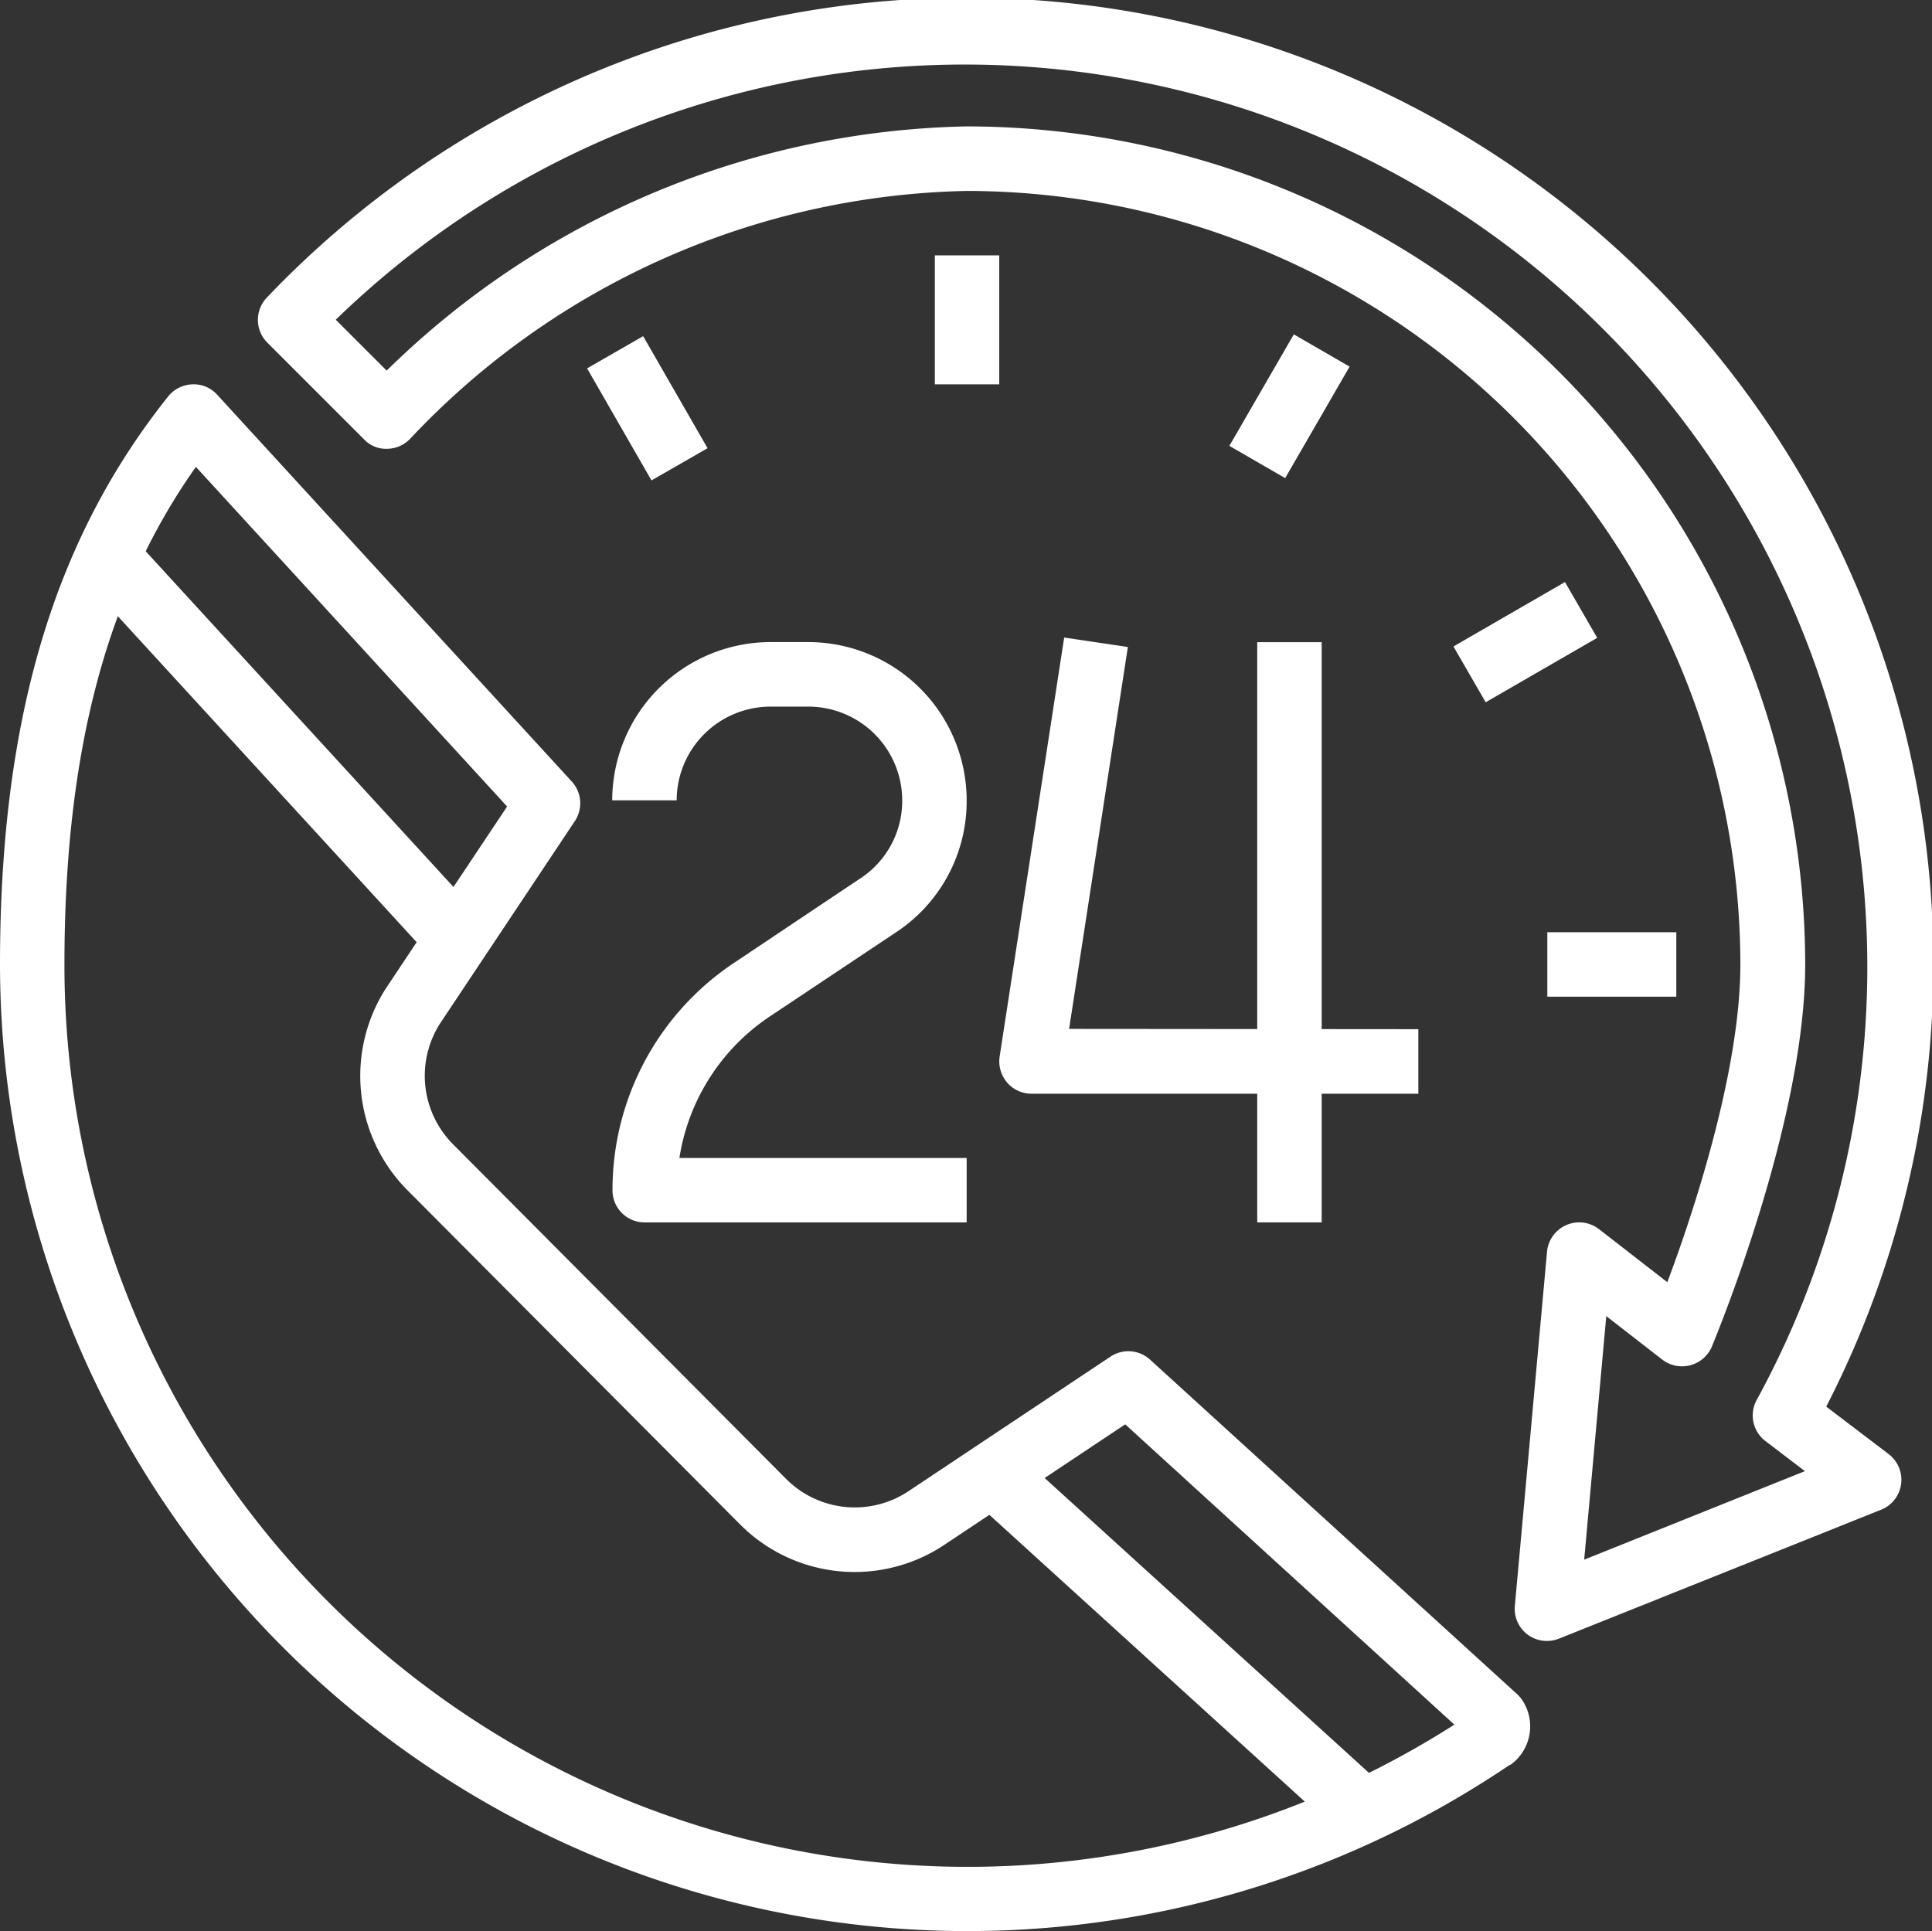 <svg xmlns="http://www.w3.org/2000/svg" viewBox="0 0 203.86 203.79"><rect x="0" y="0" width="203.86" height="203.79" fill="#333333" stroke="none"/><defs><style>.cls-1{fill:#fff;}</style></defs><title>availabke</title><g id="Layer_2" data-name="Layer 2"><g id="Layer_1-2" data-name="Layer 1"><path class="cls-1" d="M81.24,107.26,94.6,98.35A16.56,16.56,0,0,0,102,84.46a16.72,16.72,0,0,0-16.7-16.7h-4a16.72,16.72,0,0,0-16.7,16.7h6.8a9.91,9.91,0,0,1,9.9-9.89h4a9.91,9.91,0,0,1,9.9,9.91,9.78,9.78,0,0,1-4.41,8.21L77.47,101.6a28.78,28.78,0,0,0-12.84,24A3.38,3.38,0,0,0,68,129h34v-6.8H71.69A22,22,0,0,1,81.24,107.26Z"/><path class="cls-1" d="M112.81,108.58l6.2-40.3-6.72-1-6.81,44.21a3.44,3.44,0,0,0,.78,2.74,3.39,3.39,0,0,0,2.58,1.19h40.82v-6.81Z"/><rect class="cls-1" x="132.66" y="67.77" width="6.8" height="61.23"/><rect class="cls-1" x="25.51" y="50.29" width="6.8" height="55.37" transform="translate(-45.09 40.03) rotate(-42.51)"/><rect class="cls-1" x="120.75" y="147.94" width="6.8" height="50.56" transform="translate(-87.53 148.55) rotate(-47.72)"/><path class="cls-1" d="M160.6,179.38a3.6,3.6,0,0,0-.51-.59l-38.74-35.31a3.4,3.4,0,0,0-4.18-.31L95.84,157.38A10.23,10.23,0,0,1,83,156.12l-35.23-35.4A10.25,10.25,0,0,1,46.44,108L60.65,86.66a3.4,3.4,0,0,0-.32-4.19L22.92,41.66a3.32,3.32,0,0,0-2.63-1.1,3.4,3.4,0,0,0-2.54,1.27C5.64,57,0,76,0,101.78a102.09,102.09,0,0,0,159.33,84.45l.07,0A5,5,0,0,0,160.6,179.38ZM23.23,155.25A94.86,94.86,0,0,1,6.8,101.78c0-22.32,4.42-39.14,13.87-52.51L53.51,85.11,40.76,104.24a17.11,17.11,0,0,0,2.14,21.27l35.24,35.41a17.06,17.06,0,0,0,21.47,2.13l19.12-12.74L153.46,182A95.37,95.37,0,0,1,23.23,155.25Z"/><rect class="cls-1" x="98.64" y="26.95" width="6.8" height="13.61"/><rect class="cls-1" x="64.63" y="36.08" width="6.8" height="13.59" transform="matrix(0.87, -0.5, 0.5, 0.87, -12.32, 39.8)"/><rect class="cls-1" x="163.27" y="98.38" width="13.61" height="6.8"/><rect class="cls-1" x="154.15" y="64.38" width="13.59" height="6.8" transform="translate(-12.32 89.57) rotate(-30.01)"/><rect class="cls-1" x="129.27" y="39.46" width="13.59" height="6.8" transform="translate(30.88 139.24) rotate(-59.98)"/><path class="cls-1" d="M199.34,153.49l-6.64-5.05A102,102,0,0,0,28.16,31.4a3.4,3.4,0,0,0,.05,4.76l10.2,10.2a3.17,3.17,0,0,0,2.46,1,3.39,3.39,0,0,0,2.43-1.08A82.84,82.84,0,0,1,102,20.15a81.73,81.73,0,0,1,81.64,81.63c0,11.28-5,26.34-7.71,33.53l-7.21-5.6a3.41,3.41,0,0,0-5.48,2.37l-3.4,37.42a3.4,3.4,0,0,0,1.35,3,3.44,3.44,0,0,0,3.3.43l34-13.61a3.4,3.4,0,0,0,.79-5.87Zm-32.18,11.1,2.33-25.7,5.91,4.59a3.42,3.42,0,0,0,5.23-1.37c.4-1,9.85-23.68,9.85-40.33A88.55,88.55,0,0,0,102,13.34a89.76,89.76,0,0,0-61.2,25.77l-5.37-5.37a95.24,95.24,0,0,1,149.93,114,3.4,3.4,0,0,0,.93,4.34l4.16,3.17Z"/></g></g></svg>